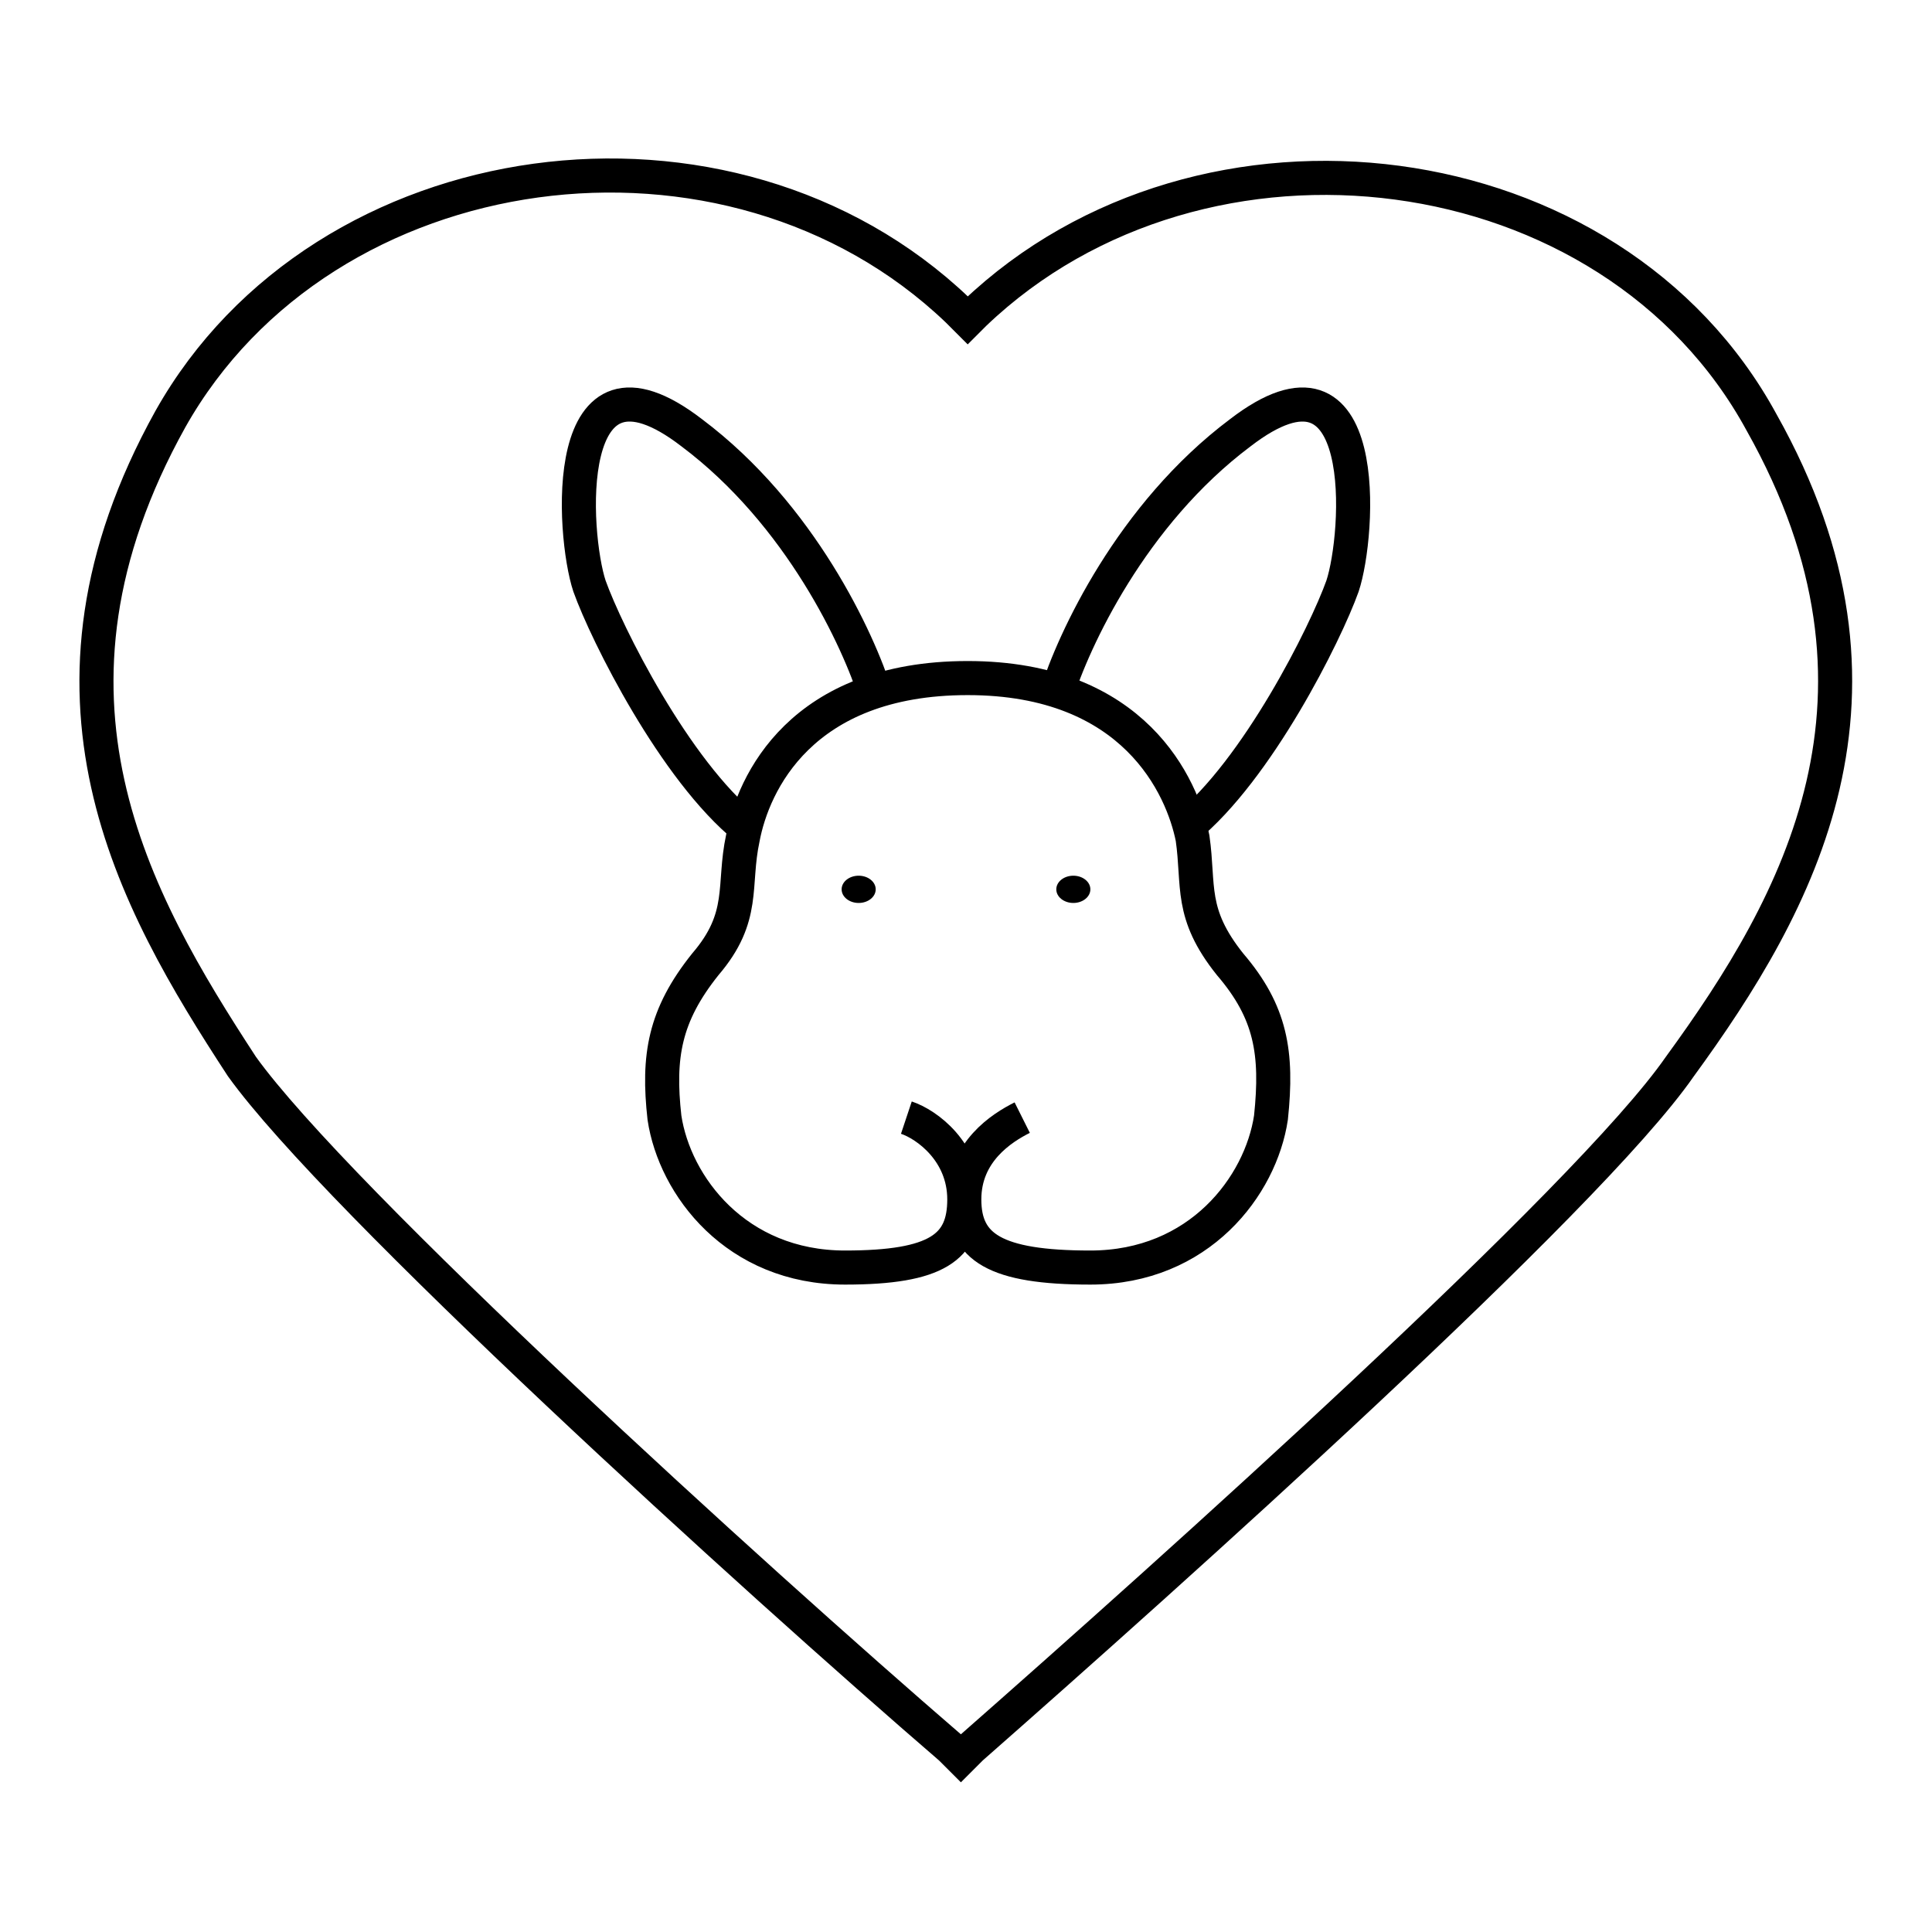 <?xml version="1.0" encoding="utf-8"?>
<!-- Generator: Adobe Illustrator 25.0.0, SVG Export Plug-In . SVG Version: 6.00 Build 0)  -->
<svg version="1.1" id="Calque_1" xmlns="http://www.w3.org/2000/svg" xmlns:xlink="http://www.w3.org/1999/xlink" x="0px" y="0px"
	 viewBox="0 0 56.7 56.7" style="enable-background:new 0 0 56.7 56.7;" xml:space="preserve">
<style type="text/css">
	.st0{fill:none;stroke:#000000;}
</style>
<g>
	<path class="st0" d="M25.7,20.4c-0.5-1.6-2.2-5.3-5.4-7.7c-3.9-3-3.5,3-3,4.5c0.5,1.4,2.5,5.4,4.6,7.1"/>
	<path class="st0" d="M31,20.4c0.5-1.6,2.2-5.3,5.4-7.7c3.9-3,3.5,3,3,4.5c-0.5,1.4-2.5,5.4-4.6,7.1"/>
	<path class="st0" d="M26.6,32.8c0.6,0.2,1.7,1,1.7,2.4 M28.3,35.2c0,1.4-0.8,2-3.5,2c-3.2,0-5-2.4-5.3-4.4c-0.2-1.8,0-3,1.2-4.5
		c1.2-1.4,0.8-2.3,1.1-3.7c0.3-1.6,1.7-4.7,6.6-4.7c4.9,0,6.3,3.2,6.6,4.7c0.2,1.4-0.1,2.2,1.1,3.7c1.2,1.4,1.4,2.6,1.2,4.5
		c-0.3,2-2.1,4.4-5.3,4.4C29.2,37.2,28.3,36.6,28.3,35.2z M28.3,35.2c0-1.4,1.1-2.1,1.7-2.4"/>
	<path class="st0" d="M28.6,9.2c6.7-6.4,18.7-4.9,23.1,3.2c4.5,8,1.1,14.1-2.4,18.9c-2.7,3.9-15,14.9-20.8,20l-0.3,0.3l-0.3-0.3
		c-5.8-5-18-16.1-20.8-20C3.9,26.4,0.5,20.4,5,12.3c4.5-8,16.4-9.6,23.1-3.2l0.3,0.3L28.6,9.2"/>
	<ellipse cx="25.2" cy="26.1" rx="0.5" ry="0.4"/>
	<ellipse cx="31.5" cy="26.1" rx="0.5" ry="0.4"/>
</g>
</svg>
